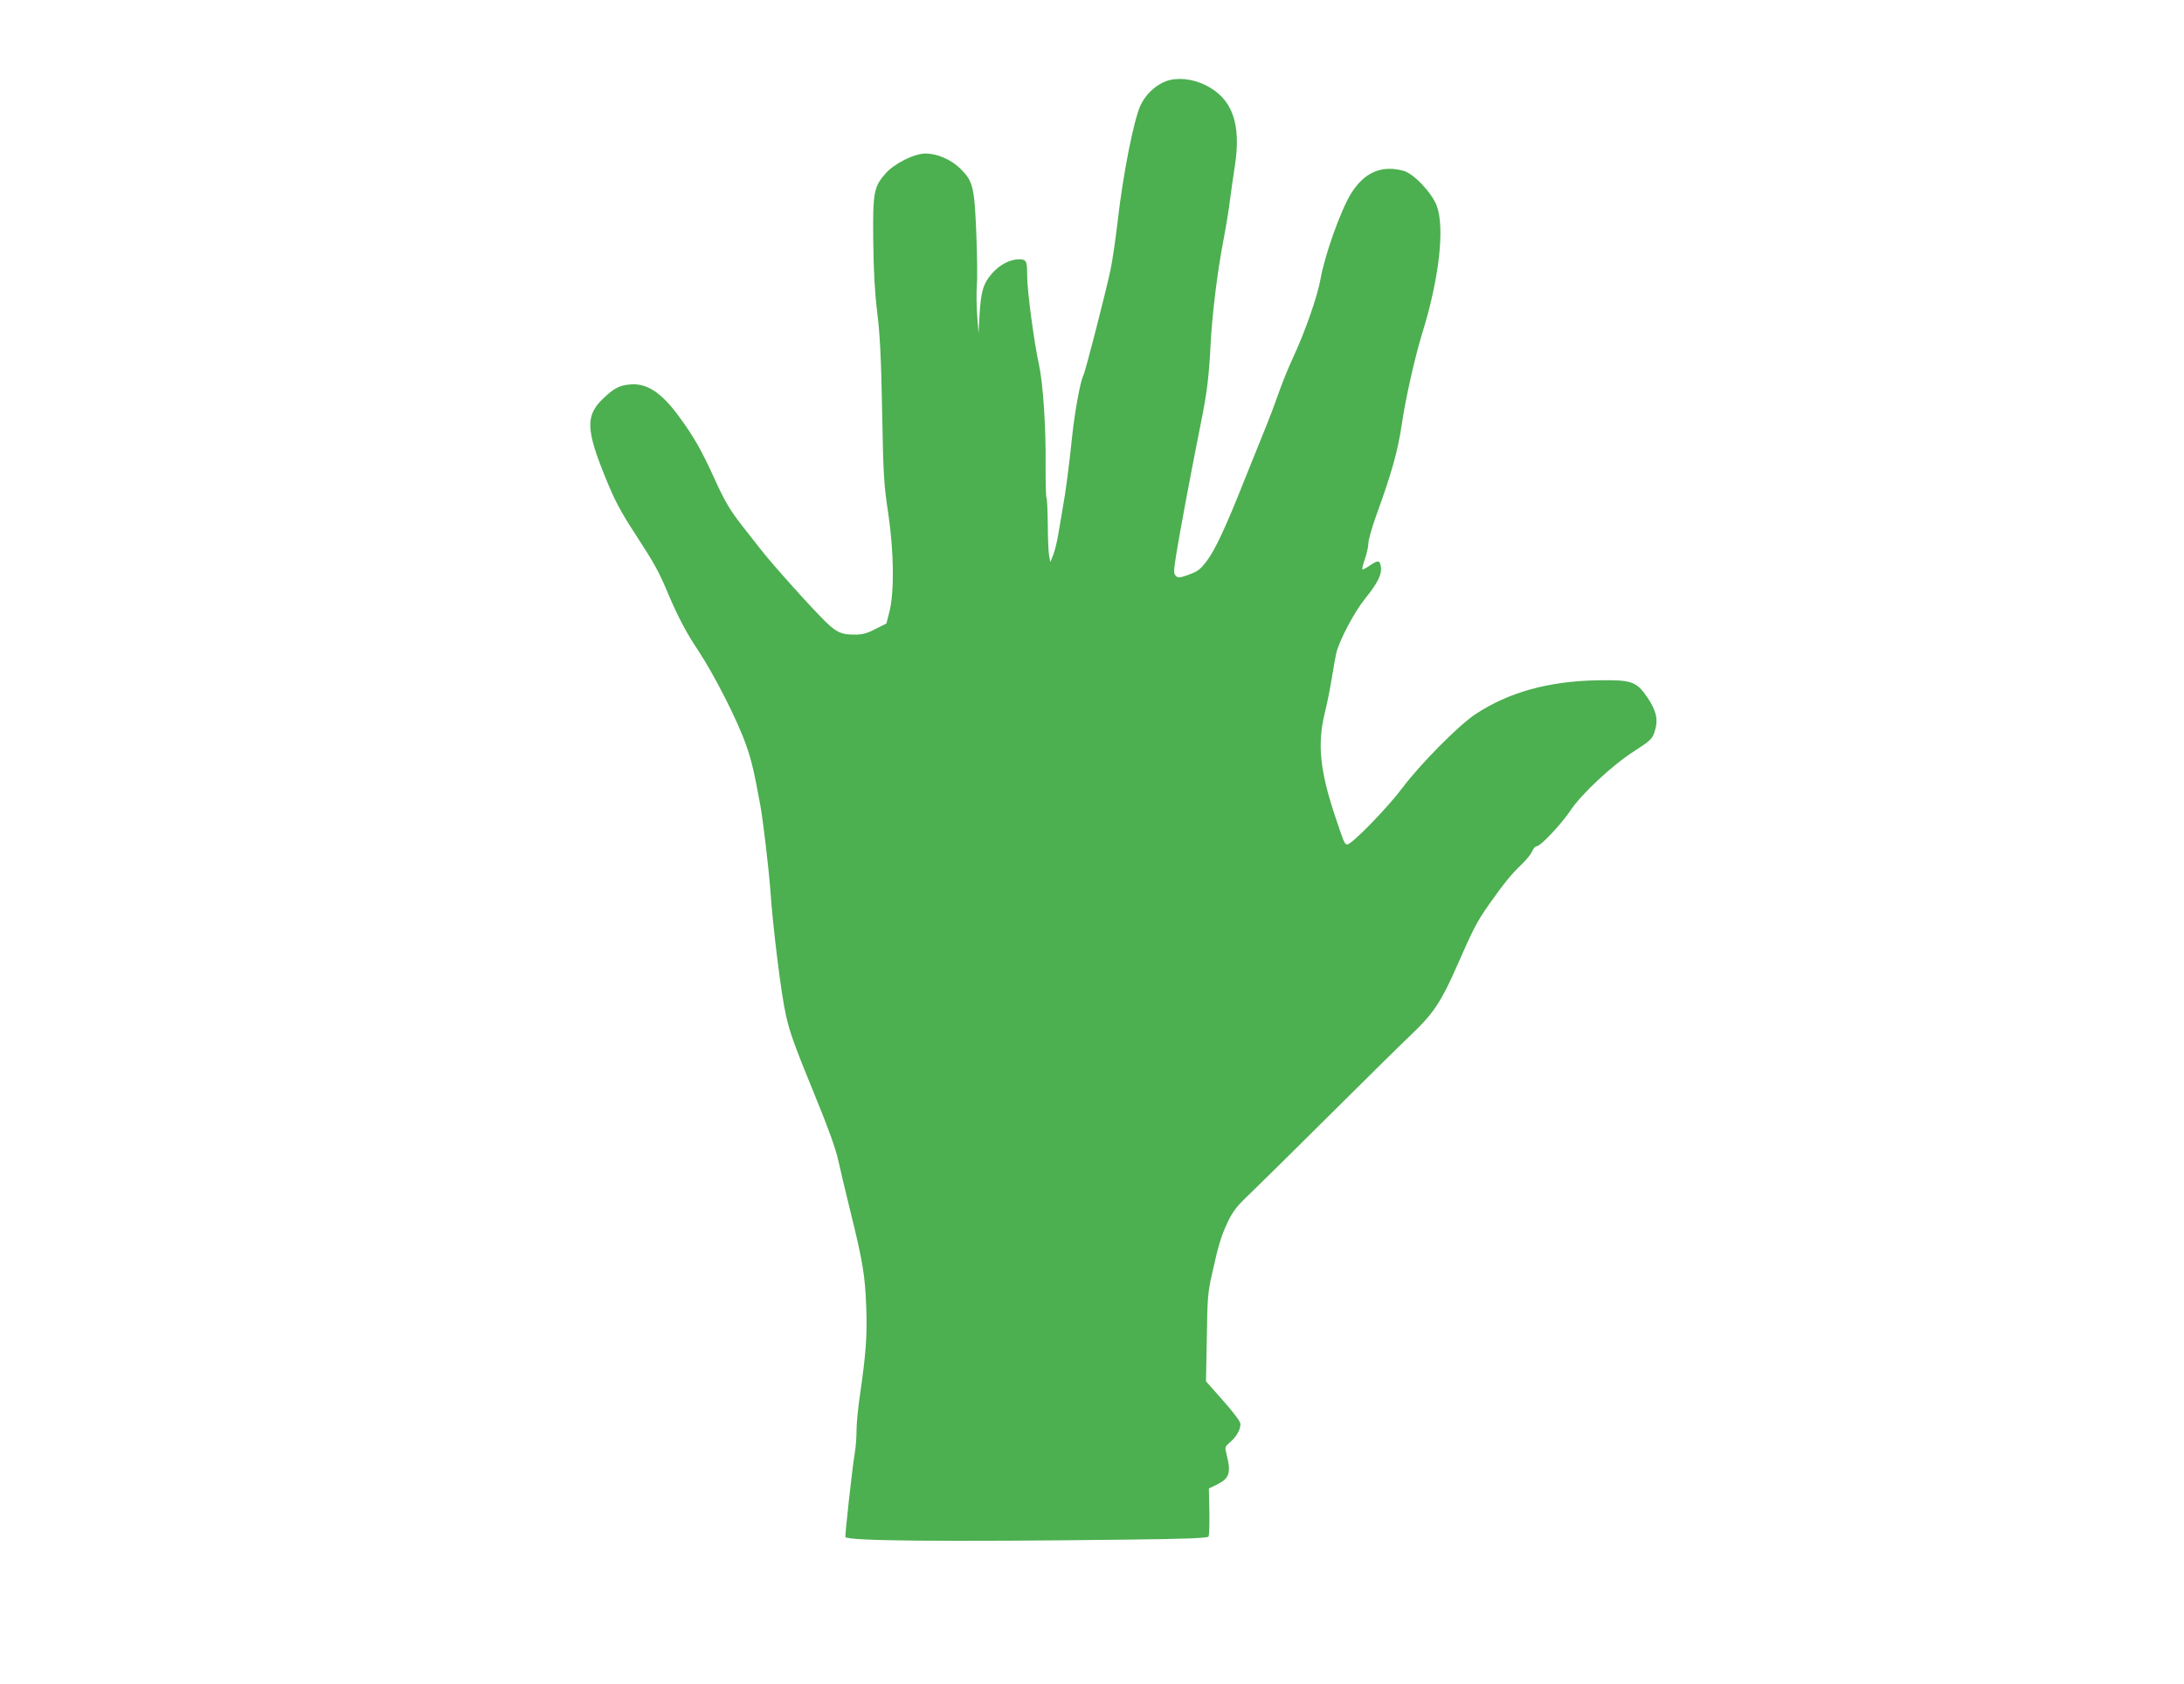 <?xml version="1.0" standalone="no"?>
<!DOCTYPE svg PUBLIC "-//W3C//DTD SVG 20010904//EN"
 "http://www.w3.org/TR/2001/REC-SVG-20010904/DTD/svg10.dtd">
<svg version="1.0" xmlns="http://www.w3.org/2000/svg"
 width="1280pt" height="987pt" viewBox="0 0 1280 987"
 preserveAspectRatio="xMidYMid meet">
<g transform="translate(0,987) scale(0.1,-0.1)"
fill="#4caf50" stroke="none">
<path d="M6834 9394 c-61 -22 -119 -77 -149 -140 -40 -85 -103 -404 -135 -684
-12 -102 -30 -227 -41 -279 -25 -121 -148 -601 -160 -623 -17 -31 -50 -211
-65 -353 -17 -164 -39 -336 -55 -420 -5 -33 -17 -99 -25 -147 -7 -48 -22 -107
-31 -130 l-17 -43 -7 35 c-4 19 -8 102 -8 184 -1 82 -4 153 -8 159 -3 5 -5 85
-5 176 3 234 -15 496 -39 605 -27 118 -69 432 -69 518 0 89 -4 98 -49 98 -53
-1 -111 -31 -157 -83 -51 -58 -65 -105 -73 -242 l-6 -110 -8 106 c-4 58 -5
137 -2 175 4 38 2 175 -3 304 -11 277 -20 309 -94 382 -55 53 -135 88 -204 88
-65 0 -182 -58 -233 -116 -71 -80 -76 -113 -73 -399 2 -176 9 -299 23 -415 16
-127 23 -260 29 -580 7 -378 10 -431 36 -600 33 -225 36 -458 7 -575 l-18 -70
-64 -32 c-50 -26 -76 -33 -122 -33 -77 0 -104 12 -168 73 -81 79 -308 331
-383 427 -37 47 -83 105 -102 130 -75 95 -108 150 -169 285 -78 171 -122 247
-210 367 -104 141 -190 195 -289 184 -60 -6 -91 -23 -154 -83 -104 -100 -100
-184 19 -474 50 -123 86 -190 164 -310 124 -191 143 -226 203 -369 50 -118
105 -224 170 -320 97 -147 231 -410 282 -555 33 -93 48 -158 84 -355 16 -86
50 -375 59 -500 15 -219 64 -613 91 -730 23 -104 50 -178 171 -474 75 -182
121 -311 134 -370 11 -50 44 -190 74 -311 73 -296 85 -373 92 -560 6 -165 -2
-271 -37 -513 -11 -74 -20 -166 -20 -205 0 -40 -4 -99 -10 -132 -17 -106 -59
-488 -55 -495 14 -23 570 -28 1650 -15 349 4 472 9 478 18 4 7 6 73 5 147 l-3
135 42 20 c79 38 90 69 61 182 -10 41 -9 43 21 69 37 31 61 73 61 106 0 15
-36 63 -101 137 l-101 114 5 256 c3 232 6 267 31 376 38 171 53 220 93 305 30
61 52 90 126 160 49 47 261 256 471 465 210 209 427 423 482 475 124 118 172
190 264 400 95 217 117 259 188 360 87 123 130 176 189 232 28 27 57 62 63 79
7 16 19 29 28 29 21 0 146 133 197 210 62 94 241 262 370 345 99 64 109 74
122 115 23 68 12 120 -40 199 -66 97 -93 107 -297 103 -284 -5 -518 -70 -712
-198 -100 -66 -326 -295 -430 -434 -85 -114 -295 -330 -322 -330 -15 0 -19 9
-71 165 -89 266 -105 423 -61 605 14 55 32 146 41 203 9 56 21 122 26 146 17
74 105 242 169 321 75 93 100 144 93 188 -6 39 -17 40 -66 6 -21 -14 -40 -24
-43 -22 -2 3 5 31 16 63 11 32 20 73 20 92 0 18 20 88 44 156 93 256 128 381
152 542 21 146 77 394 119 530 100 322 134 621 85 750 -30 77 -135 188 -195
204 -130 35 -232 -10 -310 -139 -60 -100 -151 -357 -175 -492 -19 -107 -91
-314 -168 -478 -24 -52 -61 -144 -82 -205 -21 -60 -53 -144 -70 -185 -17 -41
-73 -181 -125 -310 -110 -278 -173 -413 -222 -478 -42 -54 -51 -61 -118 -85
-43 -15 -51 -15 -64 -2 -13 13 -13 27 3 127 18 115 93 515 146 778 33 162 46
267 55 450 9 176 40 429 74 605 16 83 34 193 40 245 7 52 19 140 28 195 39
249 -14 398 -172 476 -77 38 -167 47 -231 23z"/>
</g>
</svg>
